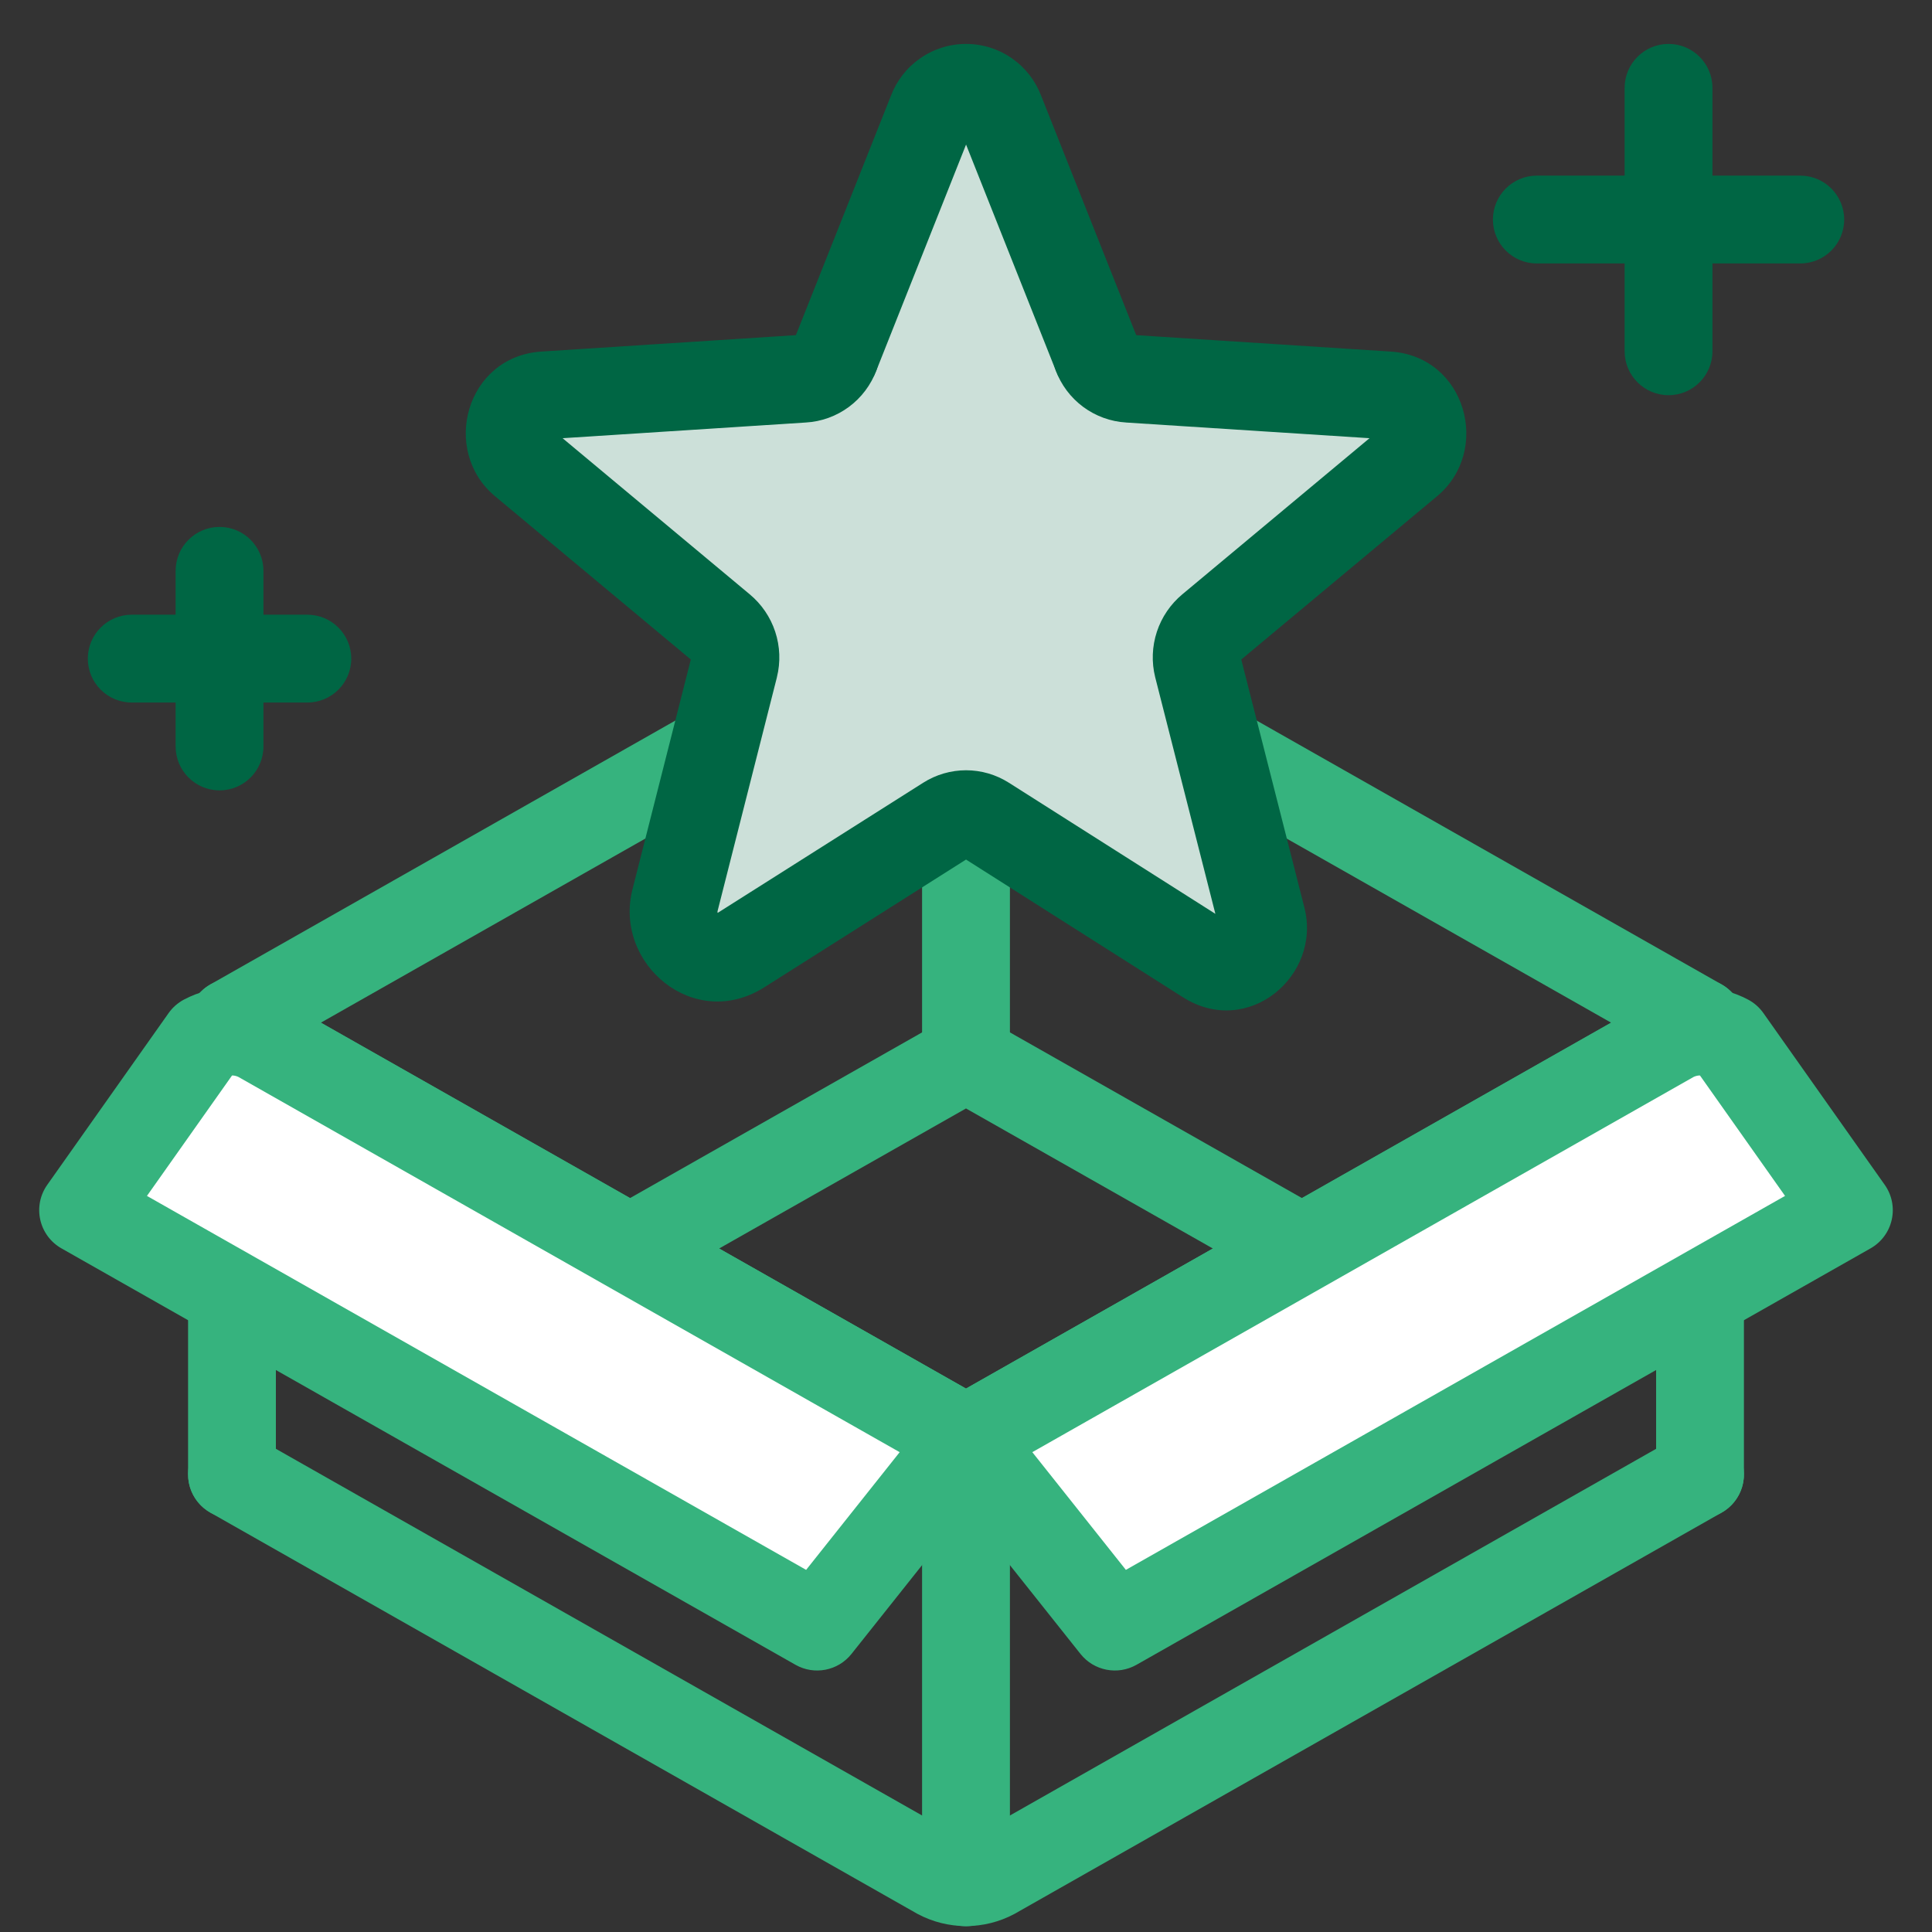 <svg width="64" height="64" viewBox="0 0 64 64" fill="none" xmlns="http://www.w3.org/2000/svg">
<rect x="0" y="0" width="64" height="64" fill="#333333" stroke="none"/>
<path fill-rule="evenodd" clip-rule="evenodd" d="M31.282 33.781C31.727 33.529 32.273 33.529 32.718 33.781L43.845 40.094C44.3 40.352 44.582 40.835 44.582 41.359C44.582 41.882 44.3 42.366 43.845 42.624L32.718 48.936C32.273 49.189 31.727 49.189 31.282 48.936L20.155 42.624C19.7 42.366 19.419 41.882 19.419 41.359C19.419 40.835 19.7 40.352 20.155 40.094L31.282 33.781ZM23.821 41.359L32 45.999L40.179 41.359L32 36.719L23.821 41.359Z" fill="#36B37E"/>
<path fill-rule="evenodd" clip-rule="evenodd" d="M31.783 21.874L10.632 33.876L32 45.998L53.368 33.876L32.217 21.874C32.149 21.841 32.075 21.823 32 21.823C31.925 21.823 31.851 21.841 31.783 21.874ZM30.405 19.312C30.896 19.051 31.444 18.914 32 18.914C32.556 18.914 33.104 19.051 33.595 19.312C33.607 19.318 33.618 19.325 33.63 19.331L57.033 32.611C57.489 32.87 57.77 33.353 57.77 33.876C57.77 34.4 57.489 34.883 57.033 35.141L32.718 48.936C32.273 49.188 31.727 49.188 31.282 48.936L6.967 35.141C6.511 34.883 6.23 34.4 6.23 33.876C6.23 33.353 6.511 32.87 6.967 32.611L30.37 19.331C30.382 19.325 30.393 19.318 30.405 19.312Z" fill="#36B37E"/>
<path fill-rule="evenodd" clip-rule="evenodd" d="M6.42 48.124C6.816 47.425 7.704 47.18 8.403 47.576L31.784 60.843C31.851 60.877 31.925 60.895 32 60.895C32.075 60.895 32.15 60.877 32.217 60.843L55.598 47.576C56.297 47.18 57.184 47.425 57.581 48.124C57.977 48.822 57.732 49.71 57.033 50.107L33.63 63.387C33.618 63.393 33.607 63.399 33.596 63.406C33.104 63.667 32.557 63.804 32 63.804C31.444 63.804 30.896 63.667 30.405 63.406C30.393 63.399 30.382 63.393 30.37 63.387L6.967 50.107C6.268 49.71 6.023 48.822 6.42 48.124Z" fill="#36B37E"/>
<path fill-rule="evenodd" clip-rule="evenodd" d="M56.315 32.424C57.119 32.424 57.77 33.075 57.77 33.878V48.842C57.77 49.645 57.119 50.296 56.315 50.296C55.512 50.296 54.861 49.645 54.861 48.842V33.878C54.861 33.075 55.512 32.424 56.315 32.424Z" fill="#36B37E"/>
<path fill-rule="evenodd" clip-rule="evenodd" d="M7.685 32.424C8.488 32.424 9.139 33.075 9.139 33.878V48.842C9.139 49.645 8.488 50.296 7.685 50.296C6.881 50.296 6.23 49.645 6.23 48.842V33.878C6.23 33.075 6.881 32.424 7.685 32.424Z" fill="#36B37E"/>
<path fill-rule="evenodd" clip-rule="evenodd" d="M32 46.217C32.803 46.217 33.455 46.868 33.455 47.671V62.354C33.455 63.157 32.803 63.809 32 63.809C31.197 63.809 30.545 63.157 30.545 62.354V47.671C30.545 46.868 31.197 46.217 32 46.217Z" fill="#36B37E"/>
<path fill-rule="evenodd" clip-rule="evenodd" d="M32 18.908C32.803 18.908 33.455 19.559 33.455 20.363V35.045C33.455 35.849 32.803 36.5 32 36.5C31.197 36.5 30.545 35.849 30.545 35.045V20.363C30.545 19.559 31.197 18.908 32 18.908Z" fill="#36B37E"/>
<path d="M32 47.678L27.069 53.882L2.753 40.087L6.773 34.398C7.053 34.248 7.367 34.17 7.685 34.17C8.003 34.17 8.316 34.248 8.596 34.398L32 47.678Z" fill="white"/>
<path fill-rule="evenodd" clip-rule="evenodd" d="M7.687 35.626L4.868 39.616L26.704 52.004L29.803 48.105L7.901 35.677C7.835 35.644 7.761 35.626 7.687 35.626ZM6.089 33.115C6.58 32.853 7.128 32.717 7.684 32.717C8.241 32.717 8.789 32.853 9.28 33.115C9.291 33.121 9.303 33.127 9.314 33.134L32.718 46.414C33.087 46.624 33.347 46.985 33.428 47.402C33.509 47.819 33.403 48.251 33.139 48.584L28.207 54.788C27.762 55.349 26.974 55.502 26.351 55.148L2.036 41.354C1.678 41.151 1.423 40.807 1.334 40.406C1.244 40.005 1.328 39.585 1.565 39.25L5.585 33.56C5.716 33.374 5.889 33.222 6.089 33.115Z" fill="#36B37E"/>
<path d="M32 47.678L36.931 53.882L61.247 40.087L57.227 34.398C56.947 34.248 56.633 34.17 56.316 34.17C55.998 34.17 55.684 34.248 55.404 34.398L32 47.678Z" fill="white"/>
<path fill-rule="evenodd" clip-rule="evenodd" d="M56.313 35.626L59.132 39.616L37.296 52.004L34.197 48.105L56.099 35.677C56.165 35.644 56.239 35.626 56.313 35.626ZM57.911 33.115C57.42 32.853 56.872 32.717 56.316 32.717C55.759 32.717 55.211 32.853 54.72 33.115C54.709 33.121 54.697 33.127 54.686 33.134L31.282 46.414C30.913 46.624 30.653 46.985 30.572 47.402C30.491 47.819 30.597 48.251 30.861 48.584L35.792 54.788C36.238 55.349 37.026 55.502 37.649 55.148L61.964 41.354C62.322 41.151 62.577 40.807 62.666 40.406C62.756 40.005 62.672 39.585 62.435 39.25L58.415 33.56C58.284 33.374 58.111 33.222 57.911 33.115Z" fill="#36B37E"/>
<path d="M32.641 27.157L39.969 31.809C40.914 32.405 42.078 31.518 41.801 30.428L39.678 22.082C39.621 21.851 39.63 21.608 39.705 21.382C39.779 21.155 39.916 20.955 40.1 20.803L46.672 15.322C47.53 14.609 47.094 13.17 45.974 13.097L37.396 12.544C37.162 12.531 36.937 12.449 36.748 12.31C36.56 12.171 36.416 11.979 36.334 11.759L33.136 3.704C33.051 3.472 32.897 3.271 32.694 3.128C32.491 2.986 32.249 2.91 32.002 2.91C31.754 2.91 31.512 2.986 31.309 3.128C31.107 3.271 30.952 3.472 30.867 3.704L27.669 11.759C27.587 11.979 27.444 12.171 27.255 12.31C27.067 12.449 26.841 12.531 26.608 12.544L18.029 13.097C16.91 13.17 16.473 14.609 17.331 15.322L23.903 20.803C24.087 20.955 24.224 21.155 24.298 21.382C24.373 21.608 24.382 21.851 24.325 22.082L22.362 29.817C22.027 31.126 23.423 32.187 24.543 31.475L31.362 27.157C31.553 27.035 31.775 26.971 32.002 26.971C32.228 26.971 32.45 27.035 32.641 27.157Z" fill="white"/>
<path opacity="0.2" d="M32.641 27.157L39.969 31.809C40.914 32.405 42.078 31.518 41.801 30.428L39.678 22.082C39.621 21.851 39.63 21.608 39.705 21.382C39.779 21.155 39.916 20.955 40.1 20.803L46.672 15.322C47.53 14.609 47.094 13.17 45.974 13.097L37.396 12.544C37.162 12.531 36.937 12.449 36.748 12.31C36.56 12.171 36.416 11.979 36.334 11.759L33.136 3.704C33.051 3.472 32.897 3.271 32.694 3.128C32.491 2.986 32.249 2.91 32.002 2.91C31.754 2.91 31.512 2.986 31.309 3.128C31.107 3.271 30.952 3.472 30.867 3.704L27.669 11.759C27.587 11.979 27.444 12.171 27.255 12.31C27.067 12.449 26.841 12.531 26.608 12.544L18.029 13.097C16.91 13.17 16.473 14.609 17.331 15.322L23.903 20.803C24.087 20.955 24.224 21.155 24.298 21.382C24.373 21.608 24.382 21.851 24.325 22.082L22.362 29.817C22.027 31.126 23.423 32.187 24.543 31.475L31.362 27.157C31.553 27.035 31.775 26.971 32.002 26.971C32.228 26.971 32.45 27.035 32.641 27.157Z" fill="#006644"/>
<path fill-rule="evenodd" clip-rule="evenodd" d="M28.175 10.396C28.928 10.675 29.312 11.512 29.033 12.265C28.853 12.75 28.536 13.172 28.12 13.48C27.706 13.786 27.212 13.966 26.697 13.996L18.636 14.516L24.833 19.685C25.226 20.011 25.52 20.441 25.68 20.927C25.84 21.414 25.86 21.936 25.736 22.433L25.735 22.441L23.771 30.178C23.766 30.2 23.766 30.211 23.766 30.215C23.766 30.218 23.767 30.22 23.767 30.222C23.769 30.225 23.772 30.231 23.778 30.238L30.581 25.93C30.581 25.93 30.582 25.929 30.581 25.93C31.006 25.66 31.499 25.516 32.002 25.516C32.505 25.516 32.997 25.66 33.422 25.93L40.261 30.272L38.267 22.433C38.143 21.936 38.163 21.414 38.323 20.927C38.483 20.441 38.777 20.011 39.17 19.684C39.171 19.684 39.172 19.683 39.173 19.682L45.367 14.516L37.311 13.997C37.309 13.997 37.308 13.997 37.306 13.996C36.792 13.966 36.297 13.786 35.883 13.48C35.468 13.172 35.15 12.75 34.971 12.265C34.691 11.512 35.075 10.675 35.829 10.396C36.529 10.136 37.303 10.45 37.632 11.102L46.068 11.646C48.572 11.808 49.414 14.933 47.603 16.44C47.602 16.44 47.602 16.44 47.601 16.441L41.119 21.847L43.211 30.07C43.784 32.332 41.338 34.393 39.193 33.04L39.19 33.038L32.001 28.474L25.324 32.702C25.323 32.703 25.323 32.703 25.322 32.703C22.991 34.186 20.323 31.926 20.952 29.459C20.952 29.459 20.952 29.459 20.952 29.459L22.884 21.847L16.402 16.441C16.401 16.44 16.401 16.44 16.401 16.44C14.589 14.933 15.431 11.808 17.935 11.646L26.371 11.102C26.7 10.45 27.474 10.136 28.175 10.396ZM41.028 21.923C41.028 21.924 41.027 21.924 41.027 21.924L41.028 21.923ZM45.742 14.203C45.742 14.203 45.742 14.203 45.742 14.203V14.203ZM32 28.165L31.362 27.157L32 28.165Z" fill="#006644"/>
<path fill-rule="evenodd" clip-rule="evenodd" d="M30.475 1.937C30.922 1.623 31.455 1.455 32.002 1.455C32.548 1.455 33.081 1.623 33.528 1.937C33.969 2.245 34.305 2.68 34.494 3.183L37.686 11.222C37.983 11.969 37.618 12.814 36.871 13.111C36.125 13.407 35.279 13.042 34.983 12.296L32.002 4.789L29.021 12.296C28.724 13.042 27.879 13.407 27.132 13.111C26.385 12.814 26.02 11.969 26.317 11.222L29.509 3.183C29.698 2.68 30.034 2.245 30.475 1.937Z" fill="#006644"/>
<path fill-rule="evenodd" clip-rule="evenodd" d="M55.273 1.455C56.076 1.455 56.727 2.106 56.727 2.91V11.637C56.727 12.44 56.076 13.091 55.273 13.091C54.47 13.091 53.818 12.44 53.818 11.637V2.91C53.818 2.106 54.47 1.455 55.273 1.455Z" fill="#006644"/>
<path fill-rule="evenodd" clip-rule="evenodd" d="M49.455 7.273C49.455 6.47 50.106 5.818 50.909 5.818H59.636C60.44 5.818 61.091 6.47 61.091 7.273C61.091 8.076 60.44 8.727 59.636 8.727H50.909C50.106 8.727 49.455 8.076 49.455 7.273Z" fill="#006644"/>
<path fill-rule="evenodd" clip-rule="evenodd" d="M7.273 17.455C8.076 17.455 8.727 18.106 8.727 18.91V24.728C8.727 25.531 8.076 26.182 7.273 26.182C6.47 26.182 5.818 25.531 5.818 24.728V18.91C5.818 18.106 6.47 17.455 7.273 17.455Z" fill="#006644"/>
<path fill-rule="evenodd" clip-rule="evenodd" d="M2.909 21.818C2.909 21.015 3.56 20.363 4.364 20.363H10.182C10.985 20.363 11.636 21.015 11.636 21.818C11.636 22.621 10.985 23.272 10.182 23.272H4.364C3.56 23.272 2.909 22.621 2.909 21.818Z" fill="#006644"/>
</svg>
